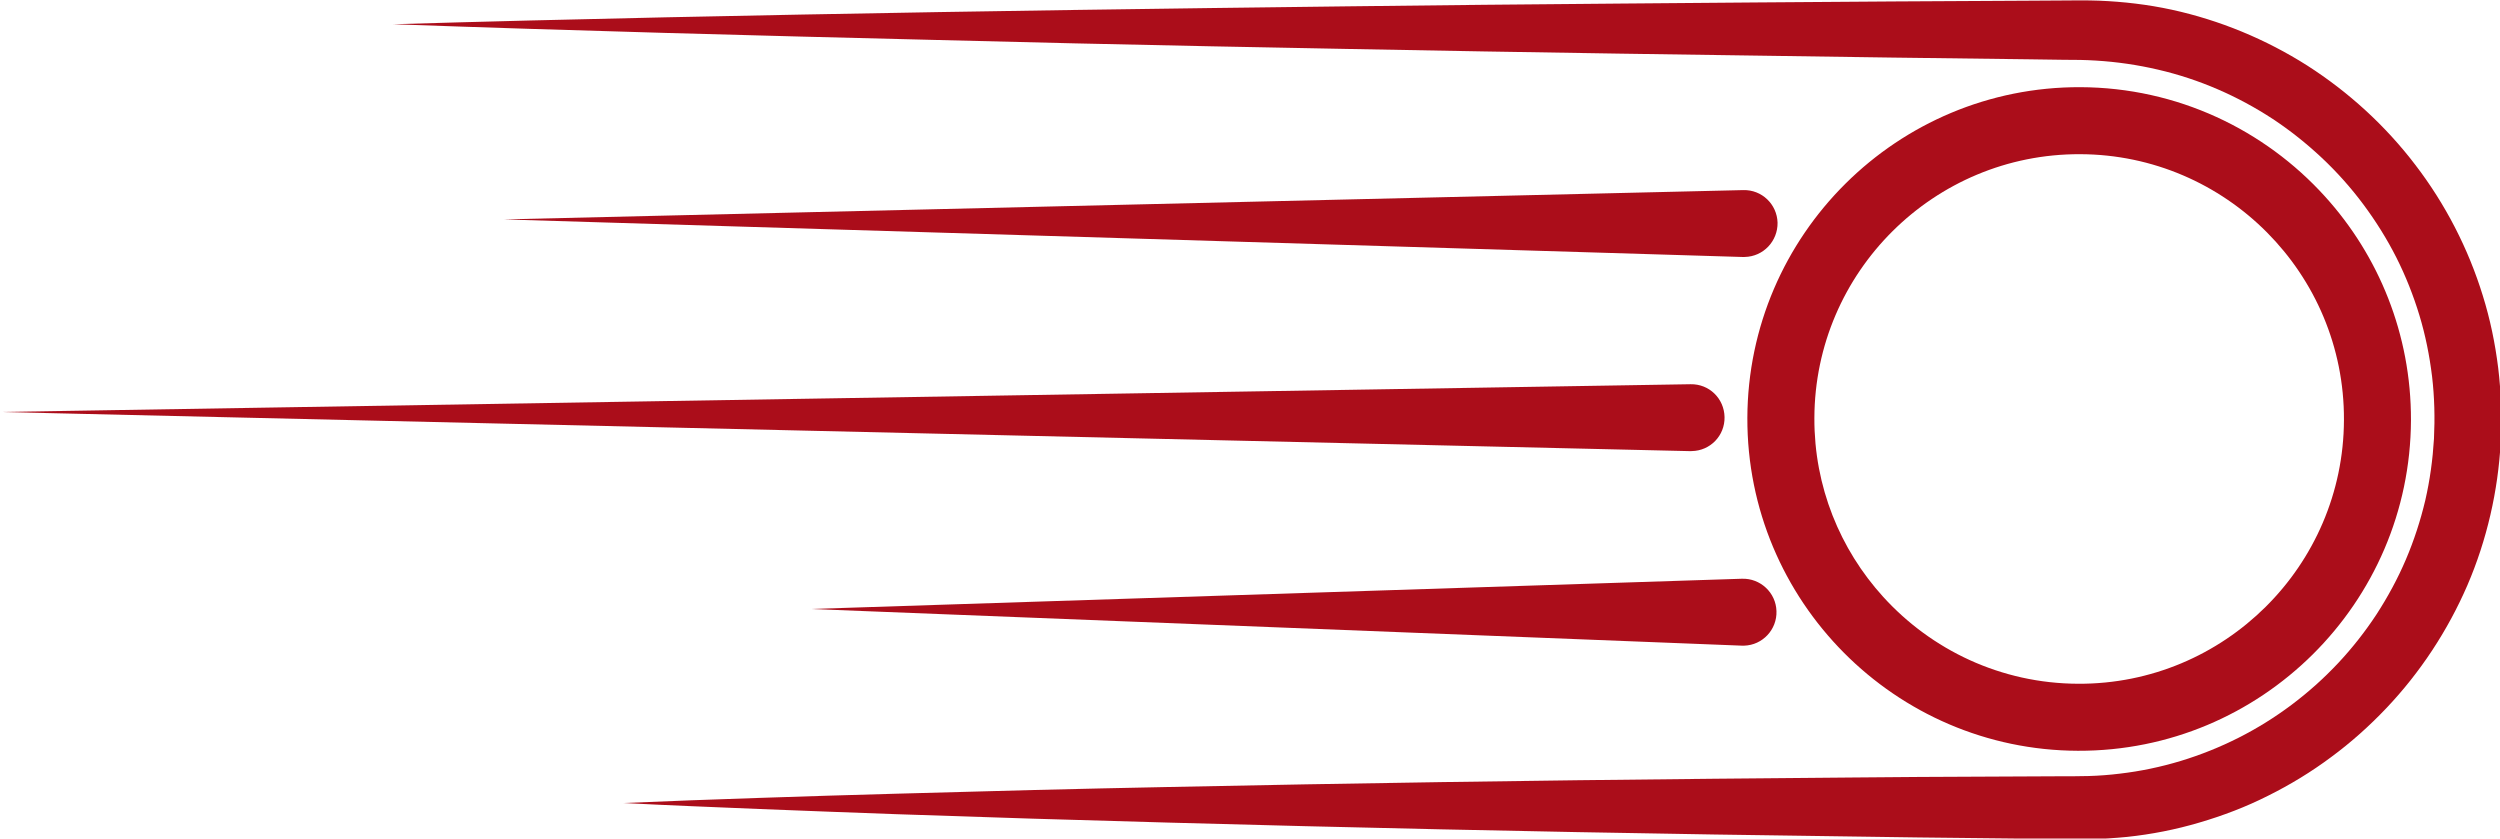 <?xml version="1.0" encoding="UTF-8" standalone="no"?>
<svg
   width="396.396"
   zoomAndPan="magnify"
   viewBox="0 0 297.297 99.721"
   height="132.961"
   preserveAspectRatio="xMidYMid"
   version="1.2"
   id="svg30"
   sodipodi:docname="__.svg"
   inkscape:version="1.3.2 (091e20ef0f, 2023-11-25)"
   xmlns:inkscape="http://www.inkscape.org/namespaces/inkscape"
   xmlns:sodipodi="http://sodipodi.sourceforge.net/DTD/sodipodi-0.dtd"
   xmlns="http://www.w3.org/2000/svg"
   xmlns:svg="http://www.w3.org/2000/svg">
  <sodipodi:namedview
     id="namedview30"
     pagecolor="#ffffff"
     bordercolor="#000000"
     borderopacity="0.25"
     inkscape:showpageshadow="2"
     inkscape:pageopacity="0.0"
     inkscape:pagecheckerboard="0"
     inkscape:deskcolor="#d1d1d1"
     inkscape:zoom="0.55989583"
     inkscape:cx="95.553488"
     inkscape:cy="45.544186"
     inkscape:window-width="1920"
     inkscape:window-height="1011"
     inkscape:window-x="0"
     inkscape:window-y="0"
     inkscape:window-maximized="1"
     inkscape:current-layer="svg30" />
  <defs
     id="defs15">
    <clipPath
       id="144422712a">
      <path
         d="m 829,317 h 176 V 493 H 829 Z m 0,0"
         id="path1" />
    </clipPath>
    <clipPath
       id="d60700f6da">
      <path
         d="M 692.059,759.145 364.688,397.918 747.59,50.902 1074.957,412.129 Z m 0,0"
         id="path2" />
    </clipPath>
    <clipPath
       id="99d139b455">
      <path
         d="M 692.059,759.145 364.688,397.918 747.59,50.902 1074.957,412.129 Z m 0,0"
         id="path3" />
    </clipPath>
    <clipPath
       id="2c6ccde320">
      <path
         d="m 472,294 h 557 V 516 H 472 Z m 0,0"
         id="path4" />
    </clipPath>
    <clipPath
       id="bb853445f5">
      <path
         d="M 692.059,759.145 364.688,397.918 747.59,50.902 1074.957,412.129 Z m 0,0"
         id="path5" />
    </clipPath>
    <clipPath
       id="54c99ee54f">
      <path
         d="M 692.059,759.145 364.688,397.918 747.59,50.902 1074.957,412.129 Z m 0,0"
         id="path6" />
    </clipPath>
    <clipPath
       id="82fca902ed">
      <path
         d="m 369,395 h 455 v 19 H 369 Z m 0,0"
         id="path7" />
    </clipPath>
    <clipPath
       id="fd08e4ccac">
      <path
         d="M 692.059,759.145 364.688,397.918 747.59,50.902 1074.957,412.129 Z m 0,0"
         id="path8" />
    </clipPath>
    <clipPath
       id="6ca94f7ba7">
      <path
         d="M 692.059,759.145 364.688,397.918 747.59,50.902 1074.957,412.129 Z m 0,0"
         id="path9" />
    </clipPath>
    <clipPath
       id="4a6fbf166d">
      <path
         d="m 582,446 h 256 v 19 H 582 Z m 0,0"
         id="path10" />
    </clipPath>
    <clipPath
       id="ffd55bc4b3">
      <path
         d="M 692.059,759.145 364.688,397.918 747.59,50.902 1074.957,412.129 Z m 0,0"
         id="path11" />
    </clipPath>
    <clipPath
       id="68e3d7ad56">
      <path
         d="M 692.059,759.145 364.688,397.918 747.59,50.902 1074.957,412.129 Z m 0,0"
         id="path12" />
    </clipPath>
    <clipPath
       id="b8e2023da2">
      <path
         d="m 501,344 h 337 v 18 H 501 Z m 0,0"
         id="path13" />
    </clipPath>
    <clipPath
       id="09547ee223">
      <path
         d="M 692.059,759.145 364.688,397.918 747.59,50.902 1074.957,412.129 Z m 0,0"
         id="path14" />
    </clipPath>
    <clipPath
       id="03fddda53a">
      <path
         d="M 692.059,759.145 364.688,397.918 747.59,50.902 1074.957,412.129 Z m 0,0"
         id="path15" />
    </clipPath>
  </defs>
  <g
     clip-rule="nonzero"
     clip-path="url(#144422712a)"
     id="g18"
     transform="matrix(0.451,0,0,0.451,-166.455,-132.689)">
    <g
       clip-rule="nonzero"
       clip-path="url(#d60700f6da)"
       id="g17">
      <g
         clip-rule="nonzero"
         clip-path="url(#99d139b455)"
         id="g16">
        <path
           style="fill:#ab0d1a;fill-opacity:1;fill-rule:nonzero;stroke:none"
           d="m 917.008,492.176 c 48.238,0.152 87.605,-38.914 87.793,-87.188 0.051,-22.668 -8.52,-43.359 -22.676,-58.98 -15.938,-17.586 -38.938,-28.711 -64.512,-28.812 -48.238,-0.152 -87.605,38.914 -87.793,87.188 -0.152,48.238 38.945,87.637 87.188,87.793 z m 0.551,-157.309 c 38.5,0.113 69.742,31.57 69.57,70.066 -0.113,38.5 -31.57,69.742 -70.066,69.57 -20.422,-0.07 -38.754,-8.934 -51.492,-22.988 -11.285,-12.453 -18.156,-28.969 -18.078,-47.078 0.113,-38.5 31.535,-69.715 70.066,-69.57 z m 0,0"
           id="path16" />
      </g>
    </g>
  </g>
  <g
     clip-rule="nonzero"
     clip-path="url(#2c6ccde320)"
     id="g21"
     transform="matrix(0.451,0,0,0.451,-166.455,-132.689)">
    <g
       clip-rule="nonzero"
       clip-path="url(#bb853445f5)"
       id="g20">
      <g
         clip-rule="nonzero"
         clip-path="url(#54c99ee54f)"
         id="g19">
        <path
           style="fill:#ab0d1a;fill-opacity:1;fill-rule:nonzero;stroke:none"
           d="m 760.309,307.773 35.945,0.582 35.953,0.52 35.949,0.52 35.953,0.453 8.988,0.129 4.496,0.035 c 1.402,0.039 2.742,0.074 4.145,0.172 5.543,0.336 11.031,1.137 16.402,2.398 10.777,2.5 21.02,6.969 30.246,13.012 4.598,3.039 8.926,6.5 12.926,10.254 4,3.758 7.668,7.875 10.949,12.281 3.281,4.41 6.207,9.082 8.684,13.98 2.473,4.898 4.5,10.027 6.086,15.258 1.586,5.23 2.664,10.625 3.332,16.09 0.641,5.438 0.773,10.969 0.504,16.453 -0.332,5.48 -1.066,10.91 -2.297,16.25 -1.262,5.309 -2.957,10.535 -5.109,15.582 -2.152,5.047 -4.762,9.855 -7.738,14.453 -3.004,4.57 -6.402,8.898 -10.156,12.898 -7.516,8 -16.398,14.684 -26.199,19.637 -9.801,4.953 -20.422,8.207 -31.352,9.48 -2.734,0.336 -5.461,0.547 -8.246,0.625 -2.656,0.09 -5.781,0.062 -8.746,0.07 l -35.922,0.172 -17.965,0.148 -35.961,0.324 c -47.93,0.453 -95.902,1.184 -143.824,2.172 -23.977,0.477 -47.957,1.078 -71.914,1.773 l -17.984,0.52 -17.984,0.582 c -12.012,0.41 -23.961,0.824 -35.98,1.355 11.992,0.621 23.961,1.086 35.961,1.582 l 17.953,0.695 17.988,0.664 c 23.973,0.836 47.922,1.574 71.906,2.223 47.934,1.328 95.852,2.371 143.812,3.137 l 35.949,0.52 17.977,0.258 17.977,0.199 17.98,0.195 c 2.996,0.023 5.863,0.102 9.211,0.047 3.219,-0.059 6.477,-0.273 9.707,-0.582 6.469,-0.684 12.836,-1.93 19.082,-3.781 6.207,-1.816 12.32,-4.141 18.117,-7.07 5.824,-2.898 11.395,-6.281 16.613,-10.176 5.25,-3.863 10.117,-8.215 14.562,-12.902 8.957,-9.426 16.215,-20.469 21.395,-32.426 2.57,-5.961 4.598,-12.203 6.062,-18.531 1.469,-6.332 2.379,-12.812 2.731,-19.32 0.32,-6.48 0.109,-13.02 -0.668,-19.461 -0.805,-6.473 -2.117,-12.844 -4.059,-19.059 -3.824,-12.43 -9.898,-24.191 -17.793,-34.48 -7.859,-10.316 -17.574,-19.195 -28.504,-26.195 -10.934,-6.941 -23.113,-11.973 -35.719,-14.719 -6.305,-1.371 -12.766,-2.125 -19.184,-2.379 -1.621,-0.078 -3.215,-0.062 -4.836,-0.082 l -4.5,0.031 -8.996,0.055 -35.957,0.199 -35.957,0.262 -35.926,0.297 -35.961,0.324 c -47.934,0.516 -95.898,1.125 -143.812,1.922 -47.949,0.828 -95.898,1.781 -143.844,3.203 47.945,1.734 95.883,2.996 143.793,4.164 47.875,1.262 95.832,2.152 143.758,3.008 z m 0,0"
           id="path18" />
      </g>
    </g>
  </g>
  <g
     clip-rule="nonzero"
     clip-path="url(#82fca902ed)"
     id="g24"
     transform="matrix(0.451,0,0,0.451,-166.455,-132.689)">
    <g
       clip-rule="nonzero"
       clip-path="url(#fd08e4ccac)"
       id="g23">
      <g
         clip-rule="nonzero"
         clip-path="url(#6ca94f7ba7)"
         id="g22">
        <path
           style="fill:#ab0d1a;fill-opacity:1;fill-rule:nonzero;stroke:none"
           d="m 814.805,413.168 c 0.125,0.008 0.25,0.012 0.344,-0.016 4.875,-0.07 8.758,-4.066 8.656,-8.973 -0.102,-4.91 -4.066,-8.758 -8.977,-8.656 l -445.625,7.32 z m 0,0"
           id="path21" />
      </g>
    </g>
  </g>
  <g
     clip-rule="nonzero"
     clip-path="url(#4a6fbf166d)"
     id="g27"
     transform="matrix(0.451,0,0,0.451,-166.455,-132.689)">
    <g
       clip-rule="nonzero"
       clip-path="url(#ffd55bc4b3)"
       id="g26">
      <g
         clip-rule="nonzero"
         clip-path="url(#68e3d7ad56)"
         id="g25">
        <path
           style="fill:#ab0d1a;fill-opacity:1;fill-rule:nonzero;stroke:none"
           d="m 828.391,446.812 -245.543,7.977 245.457,9.664 c 0.188,0.012 0.434,0.023 0.656,0.004 4.879,-0.137 8.703,-4.258 8.535,-9.105 -0.137,-4.879 -4.258,-8.707 -9.105,-8.539 z m 0,0"
           id="path24" />
      </g>
    </g>
  </g>
  <g
     clip-rule="nonzero"
     clip-path="url(#b8e2023da2)"
     id="g30"
     transform="matrix(0.451,0,0,0.451,-166.455,-132.689)">
    <g
       clip-rule="nonzero"
       clip-path="url(#09547ee223)"
       id="g29">
      <g
         clip-rule="nonzero"
         clip-path="url(#03fddda53a)"
         id="g28">
        <path
           style="fill:#ab0d1a;fill-opacity:1;fill-rule:nonzero;stroke:none"
           d="m 837.785,352.934 c -0.137,-4.879 -4.164,-8.73 -9.039,-8.598 l -326.789,7.73 326.699,9.91 c 0.125,0.008 0.312,0.016 0.469,-0.008 4.91,-0.102 8.73,-4.16 8.66,-9.035 z m 0,0"
           id="path27" />
      </g>
    </g>
  </g>
</svg>
